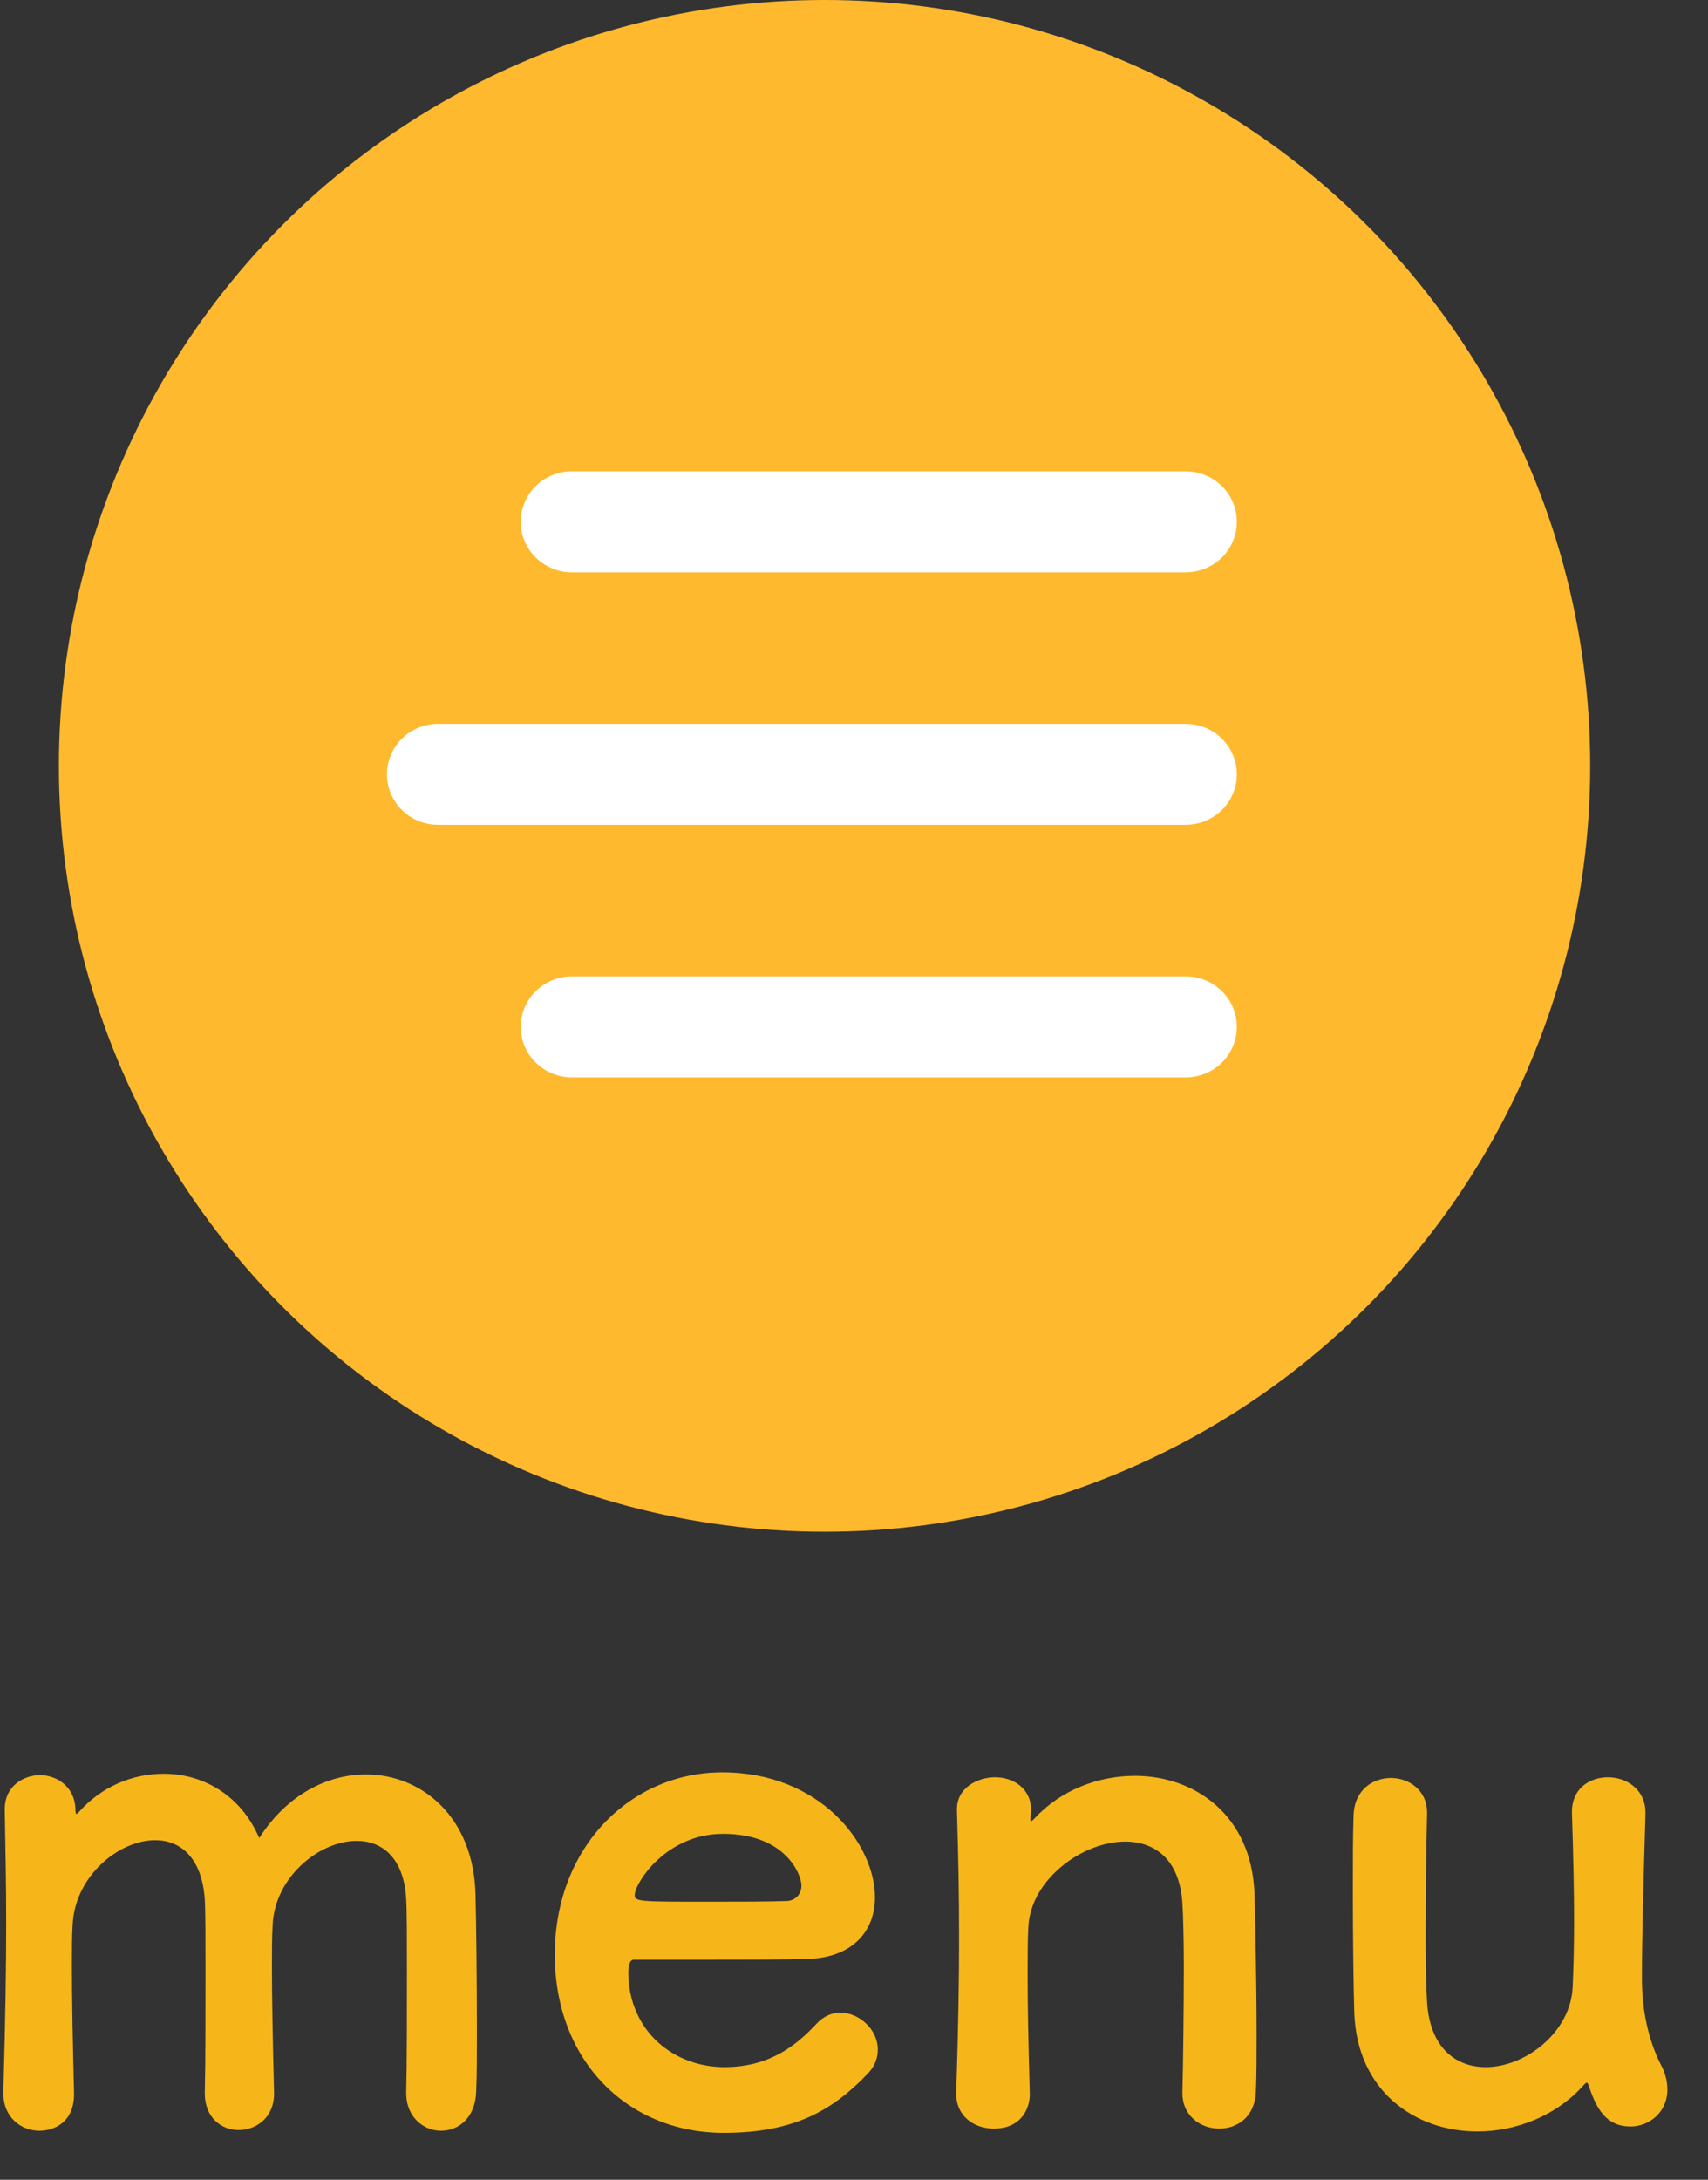 <svg width="29" height="37" viewBox="0 0 29 37" fill="none" xmlns="http://www.w3.org/2000/svg">
<rect x="0" y="0" width="29" height="37" fill="#333333" stroke="none"/>
<path d="M6.897 35.532C6.897 35.94 7.197 36.168 7.485 36.168C7.785 36.168 8.073 35.952 8.085 35.496C8.097 35.232 8.097 34.872 8.097 34.476C8.097 33.6 8.085 32.568 8.073 32.148C8.037 30.84 7.161 30.12 6.213 30.12C5.553 30.12 4.869 30.468 4.401 31.2C4.089 30.468 3.441 30.108 2.781 30.108C2.253 30.108 1.725 30.324 1.341 30.756C1.329 30.768 1.305 30.792 1.293 30.792C1.293 30.792 1.281 30.768 1.281 30.732C1.281 30.324 0.957 30.132 0.681 30.132C0.405 30.132 0.081 30.312 0.081 30.708C0.081 30.72 0.081 30.72 0.081 30.732C0.093 31.428 0.105 32.004 0.105 32.604C0.105 33.384 0.093 34.224 0.057 35.508C0.057 35.52 0.057 35.52 0.057 35.532C0.057 35.952 0.369 36.168 0.669 36.168C0.933 36.168 1.269 36.012 1.257 35.52C1.233 34.584 1.221 33.888 1.221 33.372C1.221 33.096 1.221 32.868 1.233 32.676C1.269 31.848 2.013 31.236 2.637 31.236C3.057 31.236 3.429 31.524 3.477 32.244C3.489 32.448 3.489 32.916 3.489 33.456C3.489 34.188 3.489 35.052 3.477 35.52V35.532C3.477 35.952 3.765 36.156 4.053 36.156C4.353 36.156 4.653 35.94 4.653 35.544C4.653 35.532 4.653 35.532 4.653 35.52C4.629 34.584 4.617 33.888 4.617 33.372C4.617 33.096 4.617 32.868 4.629 32.676C4.665 31.86 5.421 31.248 6.057 31.248C6.489 31.248 6.861 31.536 6.897 32.244C6.909 32.448 6.909 32.916 6.909 33.456C6.909 34.188 6.909 35.052 6.897 35.52V35.532Z" fill="#F6B619"/>
<path d="M14.724 35.208C14.856 35.076 14.904 34.932 14.904 34.788C14.904 34.452 14.592 34.164 14.268 34.164C14.124 34.164 13.98 34.224 13.86 34.356C13.512 34.728 13.056 35.088 12.3 35.088C11.448 35.088 10.68 34.488 10.668 33.492C10.668 33.36 10.692 33.264 10.764 33.264C13.092 33.264 13.344 33.264 13.716 33.252C14.484 33.228 14.856 32.772 14.856 32.208C14.856 31.296 13.92 30.084 12.264 30.084C10.716 30.084 9.42 31.344 9.42 33.18C9.42 34.968 10.644 36.204 12.288 36.204C13.5 36.204 14.148 35.808 14.724 35.208ZM13.368 32.268C13.044 32.28 12.504 32.28 12.012 32.28C10.896 32.28 10.776 32.28 10.776 32.172C10.776 31.968 11.304 31.128 12.276 31.128C13.356 31.128 13.608 31.836 13.608 32.004C13.608 32.148 13.512 32.256 13.368 32.268Z" fill="#F6B619"/>
<path d="M20.076 35.532C20.076 35.916 20.388 36.132 20.7 36.132C21.012 36.132 21.312 35.928 21.324 35.496C21.336 35.244 21.336 34.908 21.336 34.536C21.336 33.648 21.312 32.58 21.3 32.148C21.252 30.804 20.28 30.144 19.272 30.144C18.648 30.144 18.012 30.384 17.568 30.864C17.544 30.888 17.52 30.912 17.508 30.912C17.496 30.912 17.496 30.9 17.496 30.888C17.496 30.876 17.496 30.864 17.496 30.852C17.496 30.816 17.508 30.78 17.508 30.732C17.508 30.348 17.196 30.168 16.896 30.168C16.596 30.168 16.248 30.348 16.248 30.708C16.248 30.72 16.248 30.72 16.248 30.732C16.272 31.536 16.284 32.16 16.284 32.88C16.284 33.588 16.272 34.38 16.236 35.52C16.236 35.532 16.236 35.532 16.236 35.544C16.236 35.928 16.548 36.132 16.872 36.132C17.352 36.132 17.496 35.772 17.484 35.52C17.46 34.668 17.448 34.032 17.448 33.54C17.448 33.204 17.448 32.928 17.46 32.712C17.496 31.908 18.372 31.26 19.104 31.26C19.608 31.26 20.028 31.56 20.076 32.304C20.088 32.496 20.1 32.904 20.1 33.384C20.1 34.116 20.088 35.028 20.076 35.52V35.532Z" fill="#F6B619"/>
<path d="M24.23 30.768C24.23 30.384 23.918 30.18 23.618 30.18C23.306 30.18 22.994 30.384 22.982 30.816C22.97 31.14 22.97 31.62 22.97 32.112C22.97 32.916 22.982 33.78 22.994 34.164C23.042 35.508 24.038 36.18 25.082 36.18C25.742 36.18 26.426 35.916 26.894 35.388C26.918 35.364 26.93 35.352 26.942 35.352C26.954 35.352 26.966 35.376 26.978 35.412C27.11 35.808 27.278 36.096 27.686 36.096C27.998 36.096 28.31 35.856 28.31 35.472C28.31 35.352 28.286 35.208 28.202 35.052C27.986 34.632 27.878 34.116 27.878 33.588C27.878 32.808 27.902 32.076 27.938 30.792C27.938 30.78 27.938 30.78 27.938 30.768C27.938 30.372 27.614 30.168 27.302 30.168C26.99 30.168 26.678 30.36 26.69 30.78C26.714 31.5 26.726 32.112 26.726 32.604C26.726 33.096 26.714 33.468 26.702 33.732C26.666 34.5 25.898 35.088 25.226 35.088C24.722 35.088 24.278 34.764 24.23 33.984C24.218 33.792 24.206 33.384 24.206 32.916C24.206 32.172 24.218 31.272 24.23 30.78V30.768Z" fill="#F6B619"/>
<circle cx="14" cy="13" r="13" fill="#FFB92E"/>
<path fill-rule="evenodd" clip-rule="evenodd" d="M21 8.857C21 8.63 20.909 8.412 20.746 8.251C20.583 8.09 20.362 8 20.131 8H9.71C9.48 8 9.259 8.09 9.096 8.251C8.933 8.412 8.841 8.63 8.841 8.857C8.841 9.085 8.933 9.303 9.096 9.464C9.259 9.624 9.48 9.715 9.71 9.715H20.131C20.362 9.715 20.583 9.624 20.746 9.464C20.909 9.303 21 9.085 21 8.857ZM21 13.144C21 12.917 20.909 12.699 20.746 12.538C20.583 12.377 20.362 12.287 20.131 12.287H7.438C7.208 12.287 6.987 12.377 6.824 12.538C6.662 12.699 6.57 12.917 6.57 13.144C6.57 13.371 6.662 13.589 6.824 13.75C6.987 13.911 7.208 14.001 7.438 14.001H20.131C20.362 14.001 20.583 13.911 20.746 13.75C20.909 13.589 21 13.371 21 13.144ZM21 17.431C21 17.203 20.909 16.985 20.746 16.825C20.583 16.664 20.362 16.573 20.131 16.573H9.71C9.48 16.573 9.259 16.664 9.096 16.825C8.933 16.985 8.841 17.203 8.841 17.431C8.841 17.658 8.933 17.876 9.096 18.037C9.259 18.198 9.48 18.288 9.71 18.288H20.131C20.362 18.288 20.583 18.198 20.746 18.037C20.909 17.876 21 17.658 21 17.431Z" fill="white"/>
</svg>
